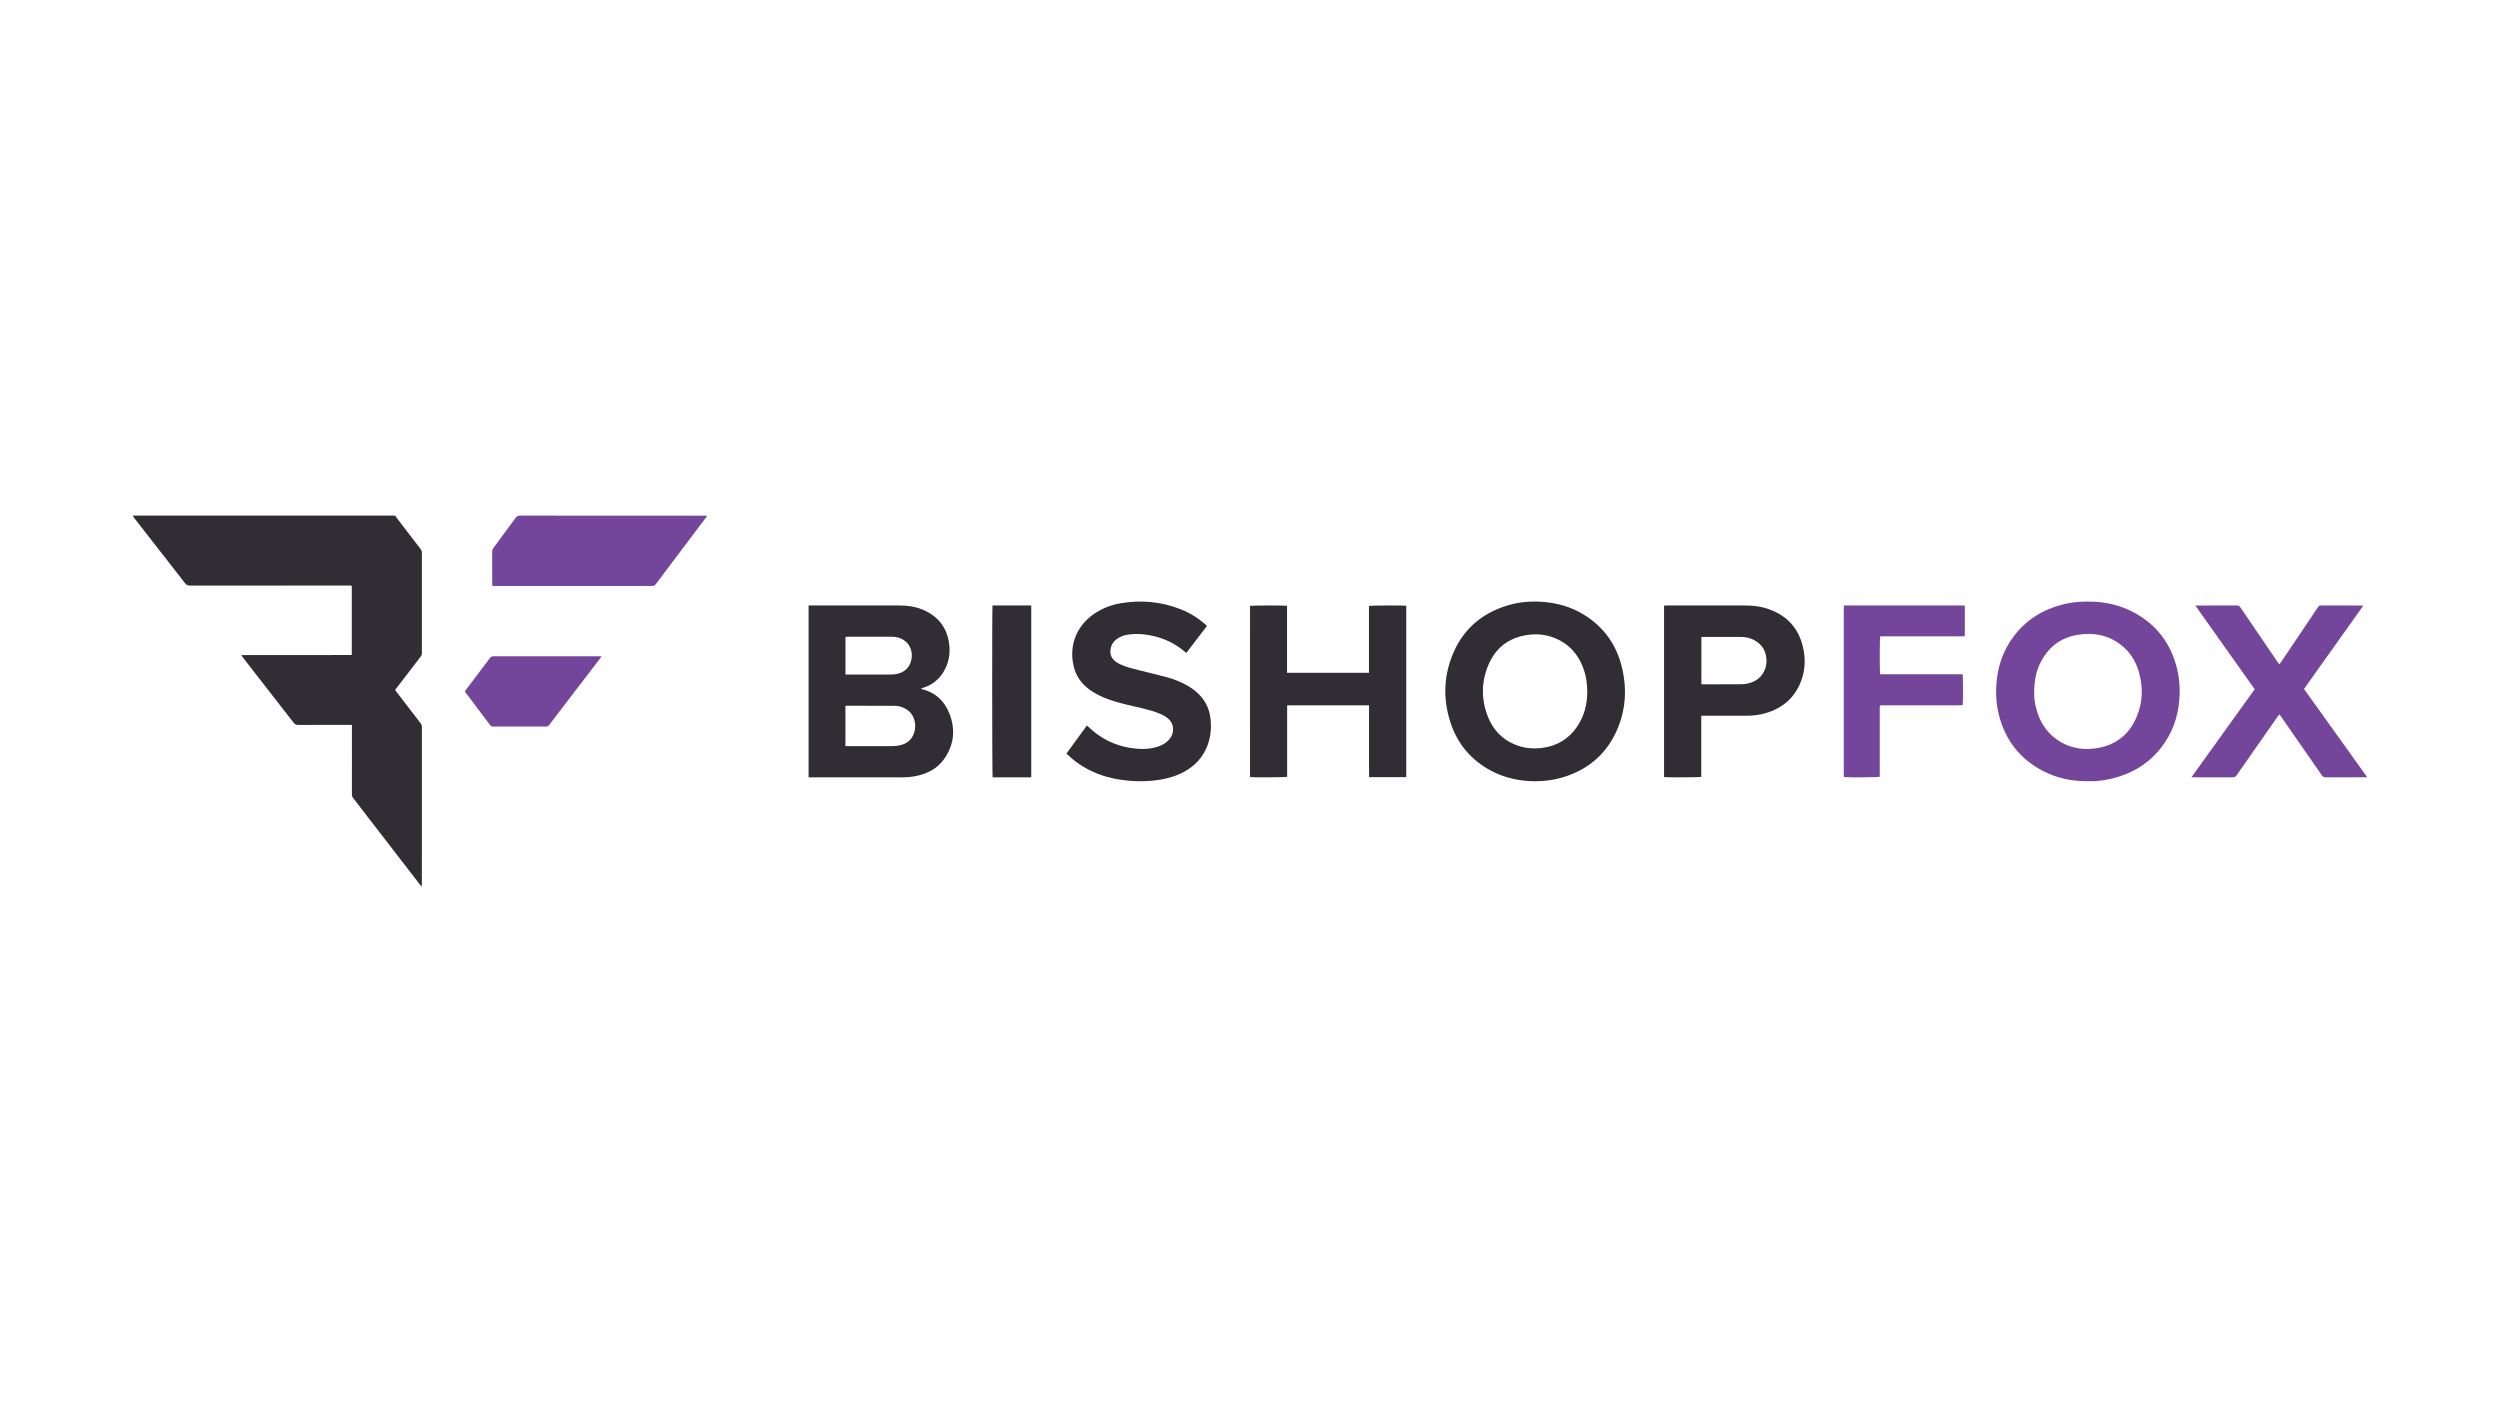 <?xml version="1.0" encoding="UTF-8"?> <svg xmlns="http://www.w3.org/2000/svg" width="640" height="360" viewBox="0 0 640 360" fill="none"><path d="M101.179 132C101.286 132.173 101.379 132.357 101.502 132.518C103.551 135.196 105.601 137.875 107.663 140.544C107.898 140.848 108.001 141.15 108 141.534C107.991 150.069 107.992 158.604 108 167.138C108 167.52 107.905 167.825 107.668 168.131C105.605 170.8 103.557 173.48 101.505 176.156C101.39 176.307 101.28 176.46 101.151 176.634C101.268 176.796 101.375 176.95 101.489 177.099C103.552 179.79 105.612 182.485 107.686 185.169C107.911 185.46 107.999 185.748 107.999 186.109C107.993 199.521 107.994 212.933 107.993 226.344C107.993 226.526 107.975 226.708 107.961 227C107.764 226.767 107.639 226.63 107.526 226.483C101.811 219.075 96.099 211.665 90.378 204.262C90.165 203.987 90.087 203.714 90.087 203.374C90.094 197.697 90.092 192.02 90.092 186.343C90.092 186.117 90.092 185.891 90.092 185.599C89.816 185.587 89.577 185.568 89.338 185.568C84.989 185.566 80.641 185.559 76.293 185.577C75.807 185.579 75.496 185.444 75.192 185.052C70.84 179.433 66.47 173.828 62.105 168.219C62 168.085 61.904 167.945 61.814 167.822C61.829 167.777 61.833 167.758 61.842 167.743C61.852 167.729 61.866 167.713 61.881 167.709C61.917 167.7 61.956 167.696 61.993 167.693C62.031 167.691 62.07 167.691 62.108 167.691C71.339 167.69 80.57 167.689 89.801 167.688C89.839 167.688 89.877 167.682 89.915 167.677C89.934 167.675 89.953 167.672 89.97 167.665C89.987 167.659 90.001 167.647 90.055 167.613V149.967C89.938 149.945 89.815 149.911 89.69 149.904C89.5 149.893 89.309 149.9 89.118 149.9C75.615 149.9 62.112 149.896 48.608 149.913C48.048 149.914 47.715 149.735 47.379 149.303C43.042 143.721 38.685 138.153 34.338 132.578C34.202 132.403 34.112 132.193 34 132C56.393 132 78.786 132 101.179 132Z" fill="#302D34"></path><path d="M207 199V155.001C207.226 155.001 207.429 155.001 207.633 155.001C215.177 155.001 222.72 154.997 230.264 155.004C232.224 155.006 234.153 155.249 235.982 155.982C239.997 157.589 242.401 160.489 242.975 164.775C243.324 167.378 242.884 169.858 241.471 172.113C240.236 174.083 238.488 175.418 236.244 176.102C236.101 176.145 235.959 176.192 235.761 176.255C235.861 176.323 235.92 176.392 235.992 176.41C239.477 177.276 241.821 179.477 243.072 182.724C244.688 186.916 244.214 190.945 241.485 194.587C239.863 196.752 237.568 197.945 234.955 198.564C233.663 198.869 232.348 198.998 231.021 198.998C223.269 199.001 215.518 198.999 207.766 198.999H207.001L207 199ZM216.433 191.016H217.093C220.837 191.016 224.581 191.025 228.326 191.008C228.984 191.005 229.655 190.955 230.295 190.816C232.196 190.404 233.52 189.319 234.078 187.421C234.281 186.73 234.322 186.018 234.254 185.304C234.078 183.435 233.141 182.074 231.436 181.252C230.662 180.879 229.834 180.685 228.972 180.683C224.907 180.673 220.84 180.672 216.775 180.671C216.668 180.671 216.561 180.699 216.433 180.717V191.016H216.433ZM216.438 172.684C216.69 172.684 216.911 172.684 217.132 172.684C220.706 172.684 224.279 172.686 227.853 172.682C228.211 172.682 228.571 172.663 228.927 172.631C231.438 172.408 233.125 170.816 233.398 168.343C233.629 166.247 232.592 164.152 230.304 163.337C229.657 163.107 228.992 163.007 228.304 163.008C224.541 163.013 220.779 163.01 217.016 163.012C216.833 163.012 216.649 163.03 216.438 163.042V172.684V172.684Z" fill="#302D34"></path><path d="M392.995 200C389.036 199.972 385.256 199.194 381.74 197.324C376.632 194.609 373.121 190.471 371.314 184.932C369.492 179.35 369.54 173.729 371.611 168.231C374.151 161.489 378.977 157.141 385.772 155.036C388.847 154.084 392.004 153.833 395.208 154.101C398.863 154.406 402.303 155.415 405.444 157.343C410.696 160.566 413.972 165.27 415.327 171.301C416.454 176.314 416.203 181.292 414.288 186.085C411.589 192.842 406.64 197.102 399.751 199.095C397.545 199.733 395.279 199.982 392.995 199.999V200ZM406.337 177.24C406.323 175.219 406.115 173.494 405.587 171.822C404.48 168.318 402.45 165.558 399.169 163.86C396.5 162.479 393.657 162.114 390.714 162.595C386.071 163.354 382.798 165.968 380.985 170.324C379.176 174.67 379.189 179.11 380.91 183.489C382.204 186.78 384.472 189.198 387.735 190.571C390.123 191.576 392.616 191.805 395.167 191.414C398.69 190.873 401.523 189.161 403.601 186.226C405.557 183.463 406.311 180.322 406.337 177.24L406.337 177.24Z" fill="#302D34"></path><path d="M534.746 199.994C530.435 200.03 526.615 199.233 523.058 197.397C517.087 194.316 513.365 189.465 511.717 183.032C511.109 180.656 510.916 178.232 511.032 175.791C511.259 171.021 512.658 166.637 515.589 162.798C518.77 158.632 522.996 156.025 528.08 154.737C530.65 154.086 533.264 153.92 535.905 154.033C539.465 154.184 542.852 155.008 546.008 156.651C551.988 159.767 555.698 164.645 557.311 171.11C557.838 173.223 558.048 175.381 557.991 177.555C557.873 182.015 556.772 186.204 554.28 189.963C551.04 194.851 546.466 197.877 540.767 199.285C538.691 199.797 536.581 200.043 534.746 199.994ZM520.751 177.765C520.751 178.765 520.896 180.024 521.34 181.631C522.202 184.756 523.824 187.399 526.522 189.295C529.811 191.605 533.5 192.192 537.389 191.426C541.898 190.538 545.07 187.898 546.889 183.743C548.588 179.86 548.703 175.854 547.488 171.812C546.689 169.157 545.253 166.889 543.05 165.155C539.748 162.556 535.955 161.838 531.868 162.523C527.41 163.27 524.249 165.77 522.294 169.768C521.189 172.029 520.729 174.446 520.751 177.765L520.751 177.765Z" fill="#73459B"></path><path d="M359.999 198.951H350.488C350.459 197.913 350.477 196.892 350.474 195.87C350.47 194.859 350.473 193.848 350.473 192.836V180.566H329.511V198.865C329.061 199 321.149 199.05 320.104 198.939C320.091 198.926 320.078 198.912 320.066 198.898C320.054 198.884 320.036 198.87 320.034 198.853C320.02 198.761 320 198.669 320 198.576C320.001 184.135 320.003 169.694 320.007 155.253C320.007 155.2 320.034 155.147 320.047 155.098C320.467 154.987 328.725 154.959 329.48 155.075V172.244H350.456V155.131C350.91 154.982 359.348 154.951 360 155.085V198.95L359.999 198.951Z" fill="#302D34"></path><path d="M308.956 160.271C307.217 162.543 305.465 164.832 303.692 167.149C303.537 167.024 303.42 166.935 303.307 166.839C300.588 164.517 297.441 163.119 293.911 162.549C292.223 162.276 290.53 162.194 288.834 162.452C287.784 162.611 286.79 162.938 285.926 163.571C284.744 164.437 284.192 165.603 284.271 167.063C284.31 167.778 284.594 168.38 285.082 168.896C285.588 169.431 286.207 169.801 286.871 170.104C288.388 170.798 290.001 171.185 291.612 171.586C294.035 172.191 296.467 172.763 298.877 173.415C300.536 173.863 302.127 174.513 303.641 175.335C304.974 176.059 306.195 176.93 307.222 178.051C308.792 179.764 309.658 181.789 309.903 184.084C310.182 186.7 309.876 189.234 308.779 191.643C307.408 194.651 305.096 196.717 302.113 198.085C300.048 199.032 297.865 199.541 295.613 199.797C293.536 200.033 291.458 200.058 289.376 199.899C283.894 199.482 278.871 197.855 274.575 194.33C274.048 193.897 273.552 193.426 273 192.935C274.756 190.521 276.484 188.145 278.245 185.726C278.409 185.874 278.547 185.992 278.677 186.117C281.69 189.012 285.262 190.813 289.402 191.474C291.451 191.8 293.509 191.863 295.551 191.386C296.621 191.136 297.629 190.74 298.503 190.063C299.525 189.271 300.203 188.278 300.292 186.954C300.37 185.777 299.961 184.798 299.084 184.009C298.454 183.441 297.717 183.045 296.941 182.714C295.374 182.046 293.727 181.634 292.075 181.242C289.683 180.673 287.272 180.176 284.926 179.424C283.141 178.85 281.411 178.155 279.817 177.157C277.526 175.722 275.807 173.817 275.035 171.197C273.517 166.045 275.128 160.597 279.985 157.221C282.086 155.76 284.425 154.843 286.935 154.424C292.188 153.547 297.325 154.014 302.291 155.985C304.598 156.9 306.681 158.192 308.549 159.821C308.664 159.921 308.776 160.024 308.886 160.129C308.911 160.154 308.92 160.195 308.958 160.271H308.956Z" fill="#302D34"></path><path d="M606 198.954C605.701 198.969 605.518 198.986 605.335 198.986C602.029 198.988 598.723 198.976 595.417 199C594.91 199.004 594.632 198.83 594.355 198.43C590.916 193.454 587.458 188.491 584.005 183.525C583.867 183.328 583.717 183.138 583.519 182.875C583.331 183.118 583.178 183.299 583.042 183.491C579.563 188.463 576.08 193.432 572.616 198.413C572.326 198.83 572.022 199.003 571.5 198.999C568.232 198.976 564.964 198.987 561.696 198.987H561C566.442 191.416 571.809 183.949 577.202 176.444C572.15 169.322 567.114 162.224 562.024 155.048C562.301 155.031 562.465 155.011 562.629 155.011C565.954 155.009 569.279 155.017 572.605 155C573.037 154.998 573.291 155.126 573.534 155.485C576.672 160.116 579.827 164.736 582.979 169.357C583.127 169.573 583.285 169.782 583.493 170.071C583.675 169.838 583.83 169.663 583.959 169.471C585.745 166.823 587.526 164.172 589.309 161.523C590.681 159.484 592.058 157.45 593.42 155.405C593.607 155.124 593.81 155.001 594.16 155.002C597.6 155.014 601.04 155.009 604.48 155.01C604.609 155.01 604.739 155.027 604.981 155.042C604.131 156.302 603.275 157.464 602.441 158.642C601.611 159.815 600.775 160.983 599.942 162.154C599.098 163.341 598.255 164.527 597.41 165.713C596.566 166.9 595.722 168.085 594.878 169.271C594.044 170.442 593.21 171.612 592.377 172.783C591.535 173.968 590.693 175.154 589.823 176.379C595.204 183.888 600.572 191.378 605.999 198.952L606 198.954Z" fill="#73459B"></path><path d="M435.521 183.236V198.891C435.039 199.012 426.74 199.041 426 198.934V155.048C426.219 155.034 426.456 155.005 426.693 155.005C430.57 155.002 434.447 155.003 438.324 155.003C441.151 155.003 443.978 154.995 446.804 155.006C448.469 155.013 450.122 155.155 451.731 155.609C457.27 157.173 460.6 160.746 461.698 166.284C462.241 169.02 462.064 171.741 461.073 174.366C459.466 178.623 456.352 181.306 451.946 182.581C450.362 183.039 448.731 183.226 447.084 183.232C443.474 183.245 439.865 183.236 436.255 183.236H435.522H435.521ZM435.557 175.155C435.76 175.167 435.928 175.185 436.095 175.185C439.301 175.187 442.507 175.199 445.712 175.176C446.336 175.172 446.975 175.097 447.579 174.946C449.675 174.418 451.179 173.206 451.902 171.156C452.161 170.422 452.243 169.662 452.209 168.888C452.108 166.578 451.033 164.866 448.936 163.793C447.881 163.254 446.739 163.054 445.564 163.05C442.397 163.039 439.228 163.046 436.06 163.048C435.895 163.048 435.73 163.069 435.557 163.081V175.155H435.557Z" fill="#302D34"></path><path d="M126.041 149.993C126.026 149.686 126.008 149.477 126.008 149.268C126.006 146.613 126.013 143.957 126 141.302C125.998 140.892 126.107 140.567 126.349 140.24C128.257 137.673 130.156 135.099 132.044 132.515C132.304 132.16 132.578 131.999 133.025 132C148.83 132.012 164.636 132.01 180.441 132.011C180.605 132.011 180.767 132.029 181 132.042C180.893 132.221 180.829 132.353 180.743 132.468C176.444 138.172 172.141 143.874 167.849 149.584C167.614 149.898 167.363 150 166.994 150C153.554 149.992 140.114 149.994 126.674 149.994H126.041L126.041 149.993Z" fill="#73459B"></path><path d="M502.427 172.604C502.566 173.158 502.573 179.942 502.443 180.517C502.206 180.531 501.951 180.559 501.696 180.559C495.2 180.561 488.704 180.561 482.208 180.56C481.143 180.56 481.216 180.512 481.216 181.529C481.216 187.066 481.216 192.602 481.216 198.138V198.845C480.775 199.003 473.064 199.059 472.081 198.923C472.058 198.799 472.02 198.659 472.007 198.517C471.994 198.368 472.003 198.216 472.003 198.066C472.003 183.999 472.003 169.933 472.004 155.866C472.004 155.589 472.026 155.313 472.039 155H502.929C502.953 155.186 502.997 155.364 502.997 155.543C503.001 157.803 503.001 160.063 502.998 162.322C502.998 162.488 502.97 162.653 502.95 162.886C502.028 162.935 501.133 162.902 500.239 162.908C499.339 162.914 498.437 162.909 497.536 162.909H481.349C481.178 163.42 481.164 171.998 481.333 172.604C484.835 172.604 488.358 172.604 491.882 172.604C495.404 172.604 498.927 172.604 502.426 172.604L502.427 172.604Z" fill="#73459B"></path><path d="M119 177.001C119.12 176.831 119.216 176.689 119.32 176.551C121.352 173.859 123.391 171.173 125.409 168.47C125.67 168.121 125.946 167.999 126.369 168C135.368 168.01 144.366 168.008 153.365 168.008C153.534 168.008 153.705 168.008 154 168.008C153.845 168.243 153.755 168.398 153.647 168.538C150.202 173.037 146.756 177.534 143.309 182.03C142.407 183.208 141.496 184.379 140.606 185.567C140.376 185.874 140.127 186.001 139.741 186C135.252 185.987 130.762 185.99 126.273 185.997C125.946 185.997 125.703 185.931 125.489 185.645C123.396 182.854 121.289 180.074 119.187 177.29C119.13 177.214 119.083 177.13 119 177.001Z" fill="#73459B"></path><path d="M254.083 155H264V199H254.107C253.985 198.585 253.954 155.694 254.083 155Z" fill="#302D34"></path></svg> 